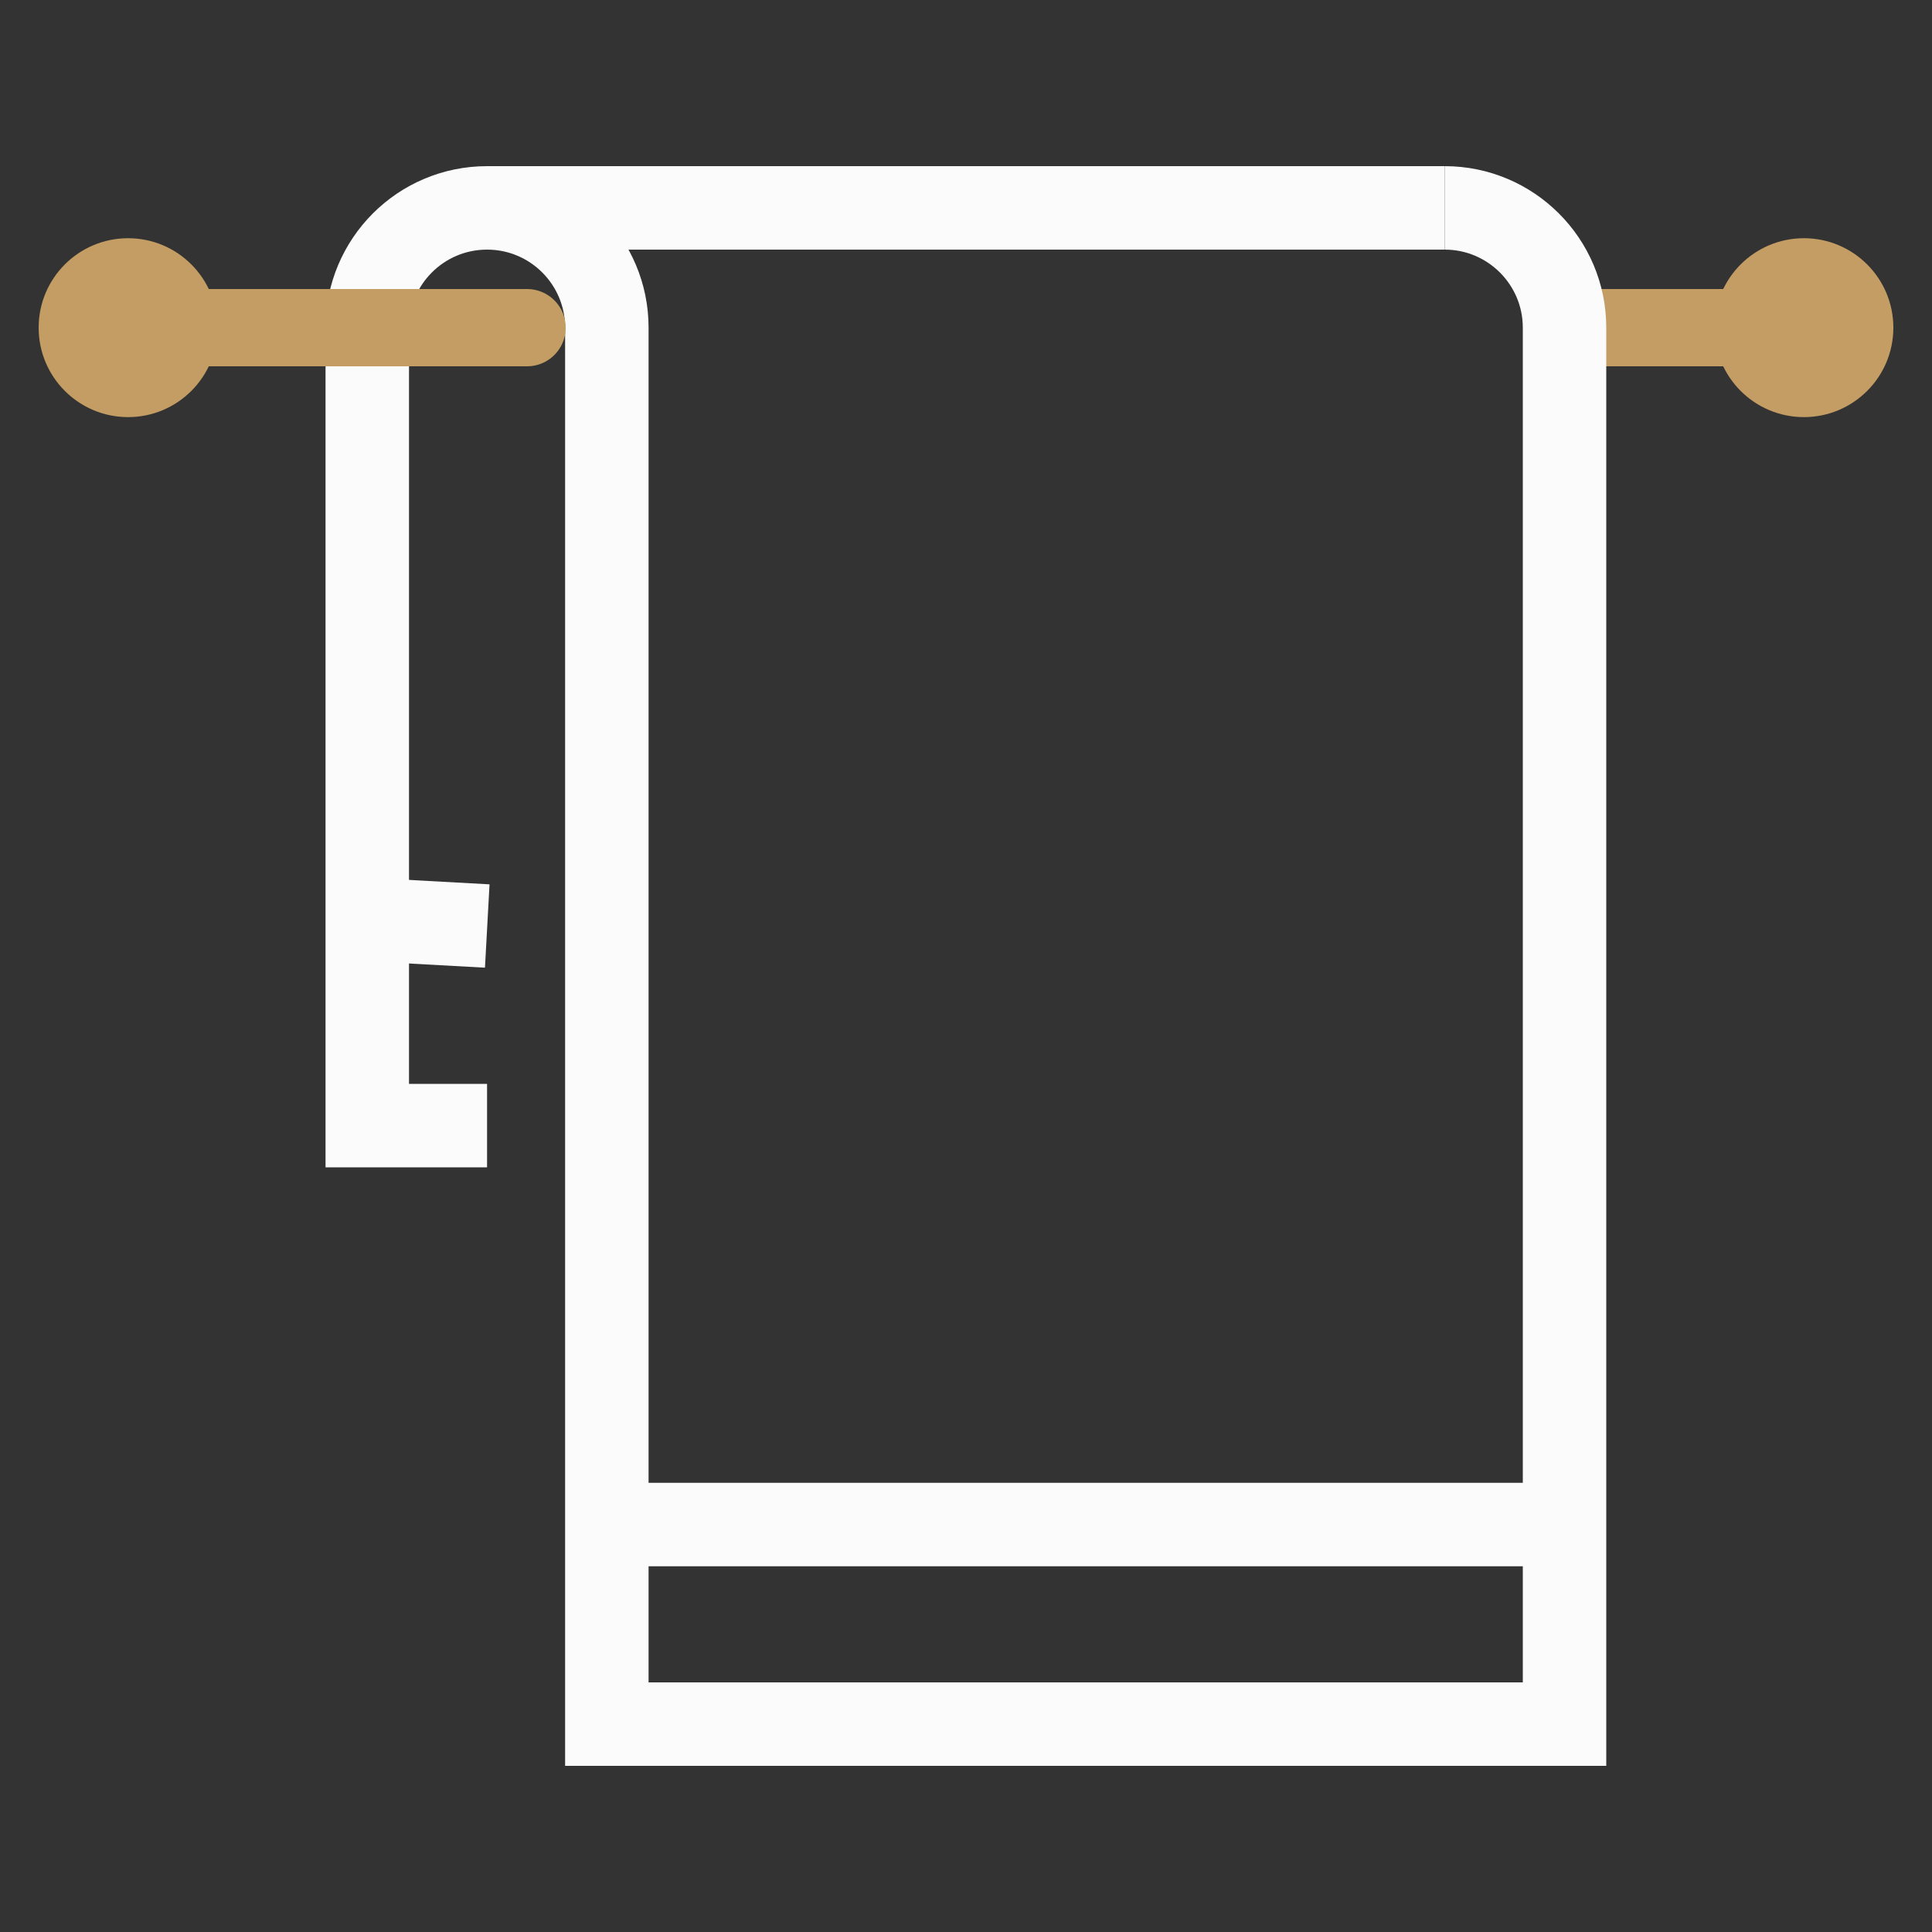 <?xml version="1.0" encoding="UTF-8"?> <svg xmlns="http://www.w3.org/2000/svg" id="Livello_1" data-name="Livello 1" viewBox="0 0 100 100"><rect x="0" y="0" width="100" height="100" fill="#333333" stroke="none"/><defs><style> .cls-1 { stroke-linecap: round; stroke-linejoin: round; stroke-width: 4px; } .cls-1, .cls-2 { fill: none; } .cls-1, .cls-3 { stroke: #c39d63; } .cls-2 { stroke: #fbfbfb; stroke-width: 4.32px; } .cls-2, .cls-3 { stroke-miterlimit: 10; } .cls-3 { fill: #c39d63; } </style></defs><line class="cls-1" x1="80.98" y1="16.96" x2="93.37" y2="16.96"></line><circle class="cls-3" cx="93.37" cy="16.96" r="4.13"></circle><circle class="cls-3" cx="6.63" cy="16.96" r="4.13"></circle><line class="cls-2" x1="74.78" y1="10.76" x2="25.22" y2="10.76"></line><path class="cls-2" d="m74.78,10.76c3.42,0,6.2,2.78,6.2,6.2v72.28H31.41V16.96c0-3.42-2.77-6.2-6.2-6.2s-6.2,2.78-6.2,6.2v41.3h6.2"></path><line class="cls-2" x1="19.02" y1="47.59" x2="25.22" y2="47.93"></line><line class="cls-2" x1="31.41" y1="78.91" x2="80.98" y2="78.91"></line><line class="cls-1" x1="27.28" y1="16.96" x2="6.63" y2="16.96"></line></svg> 